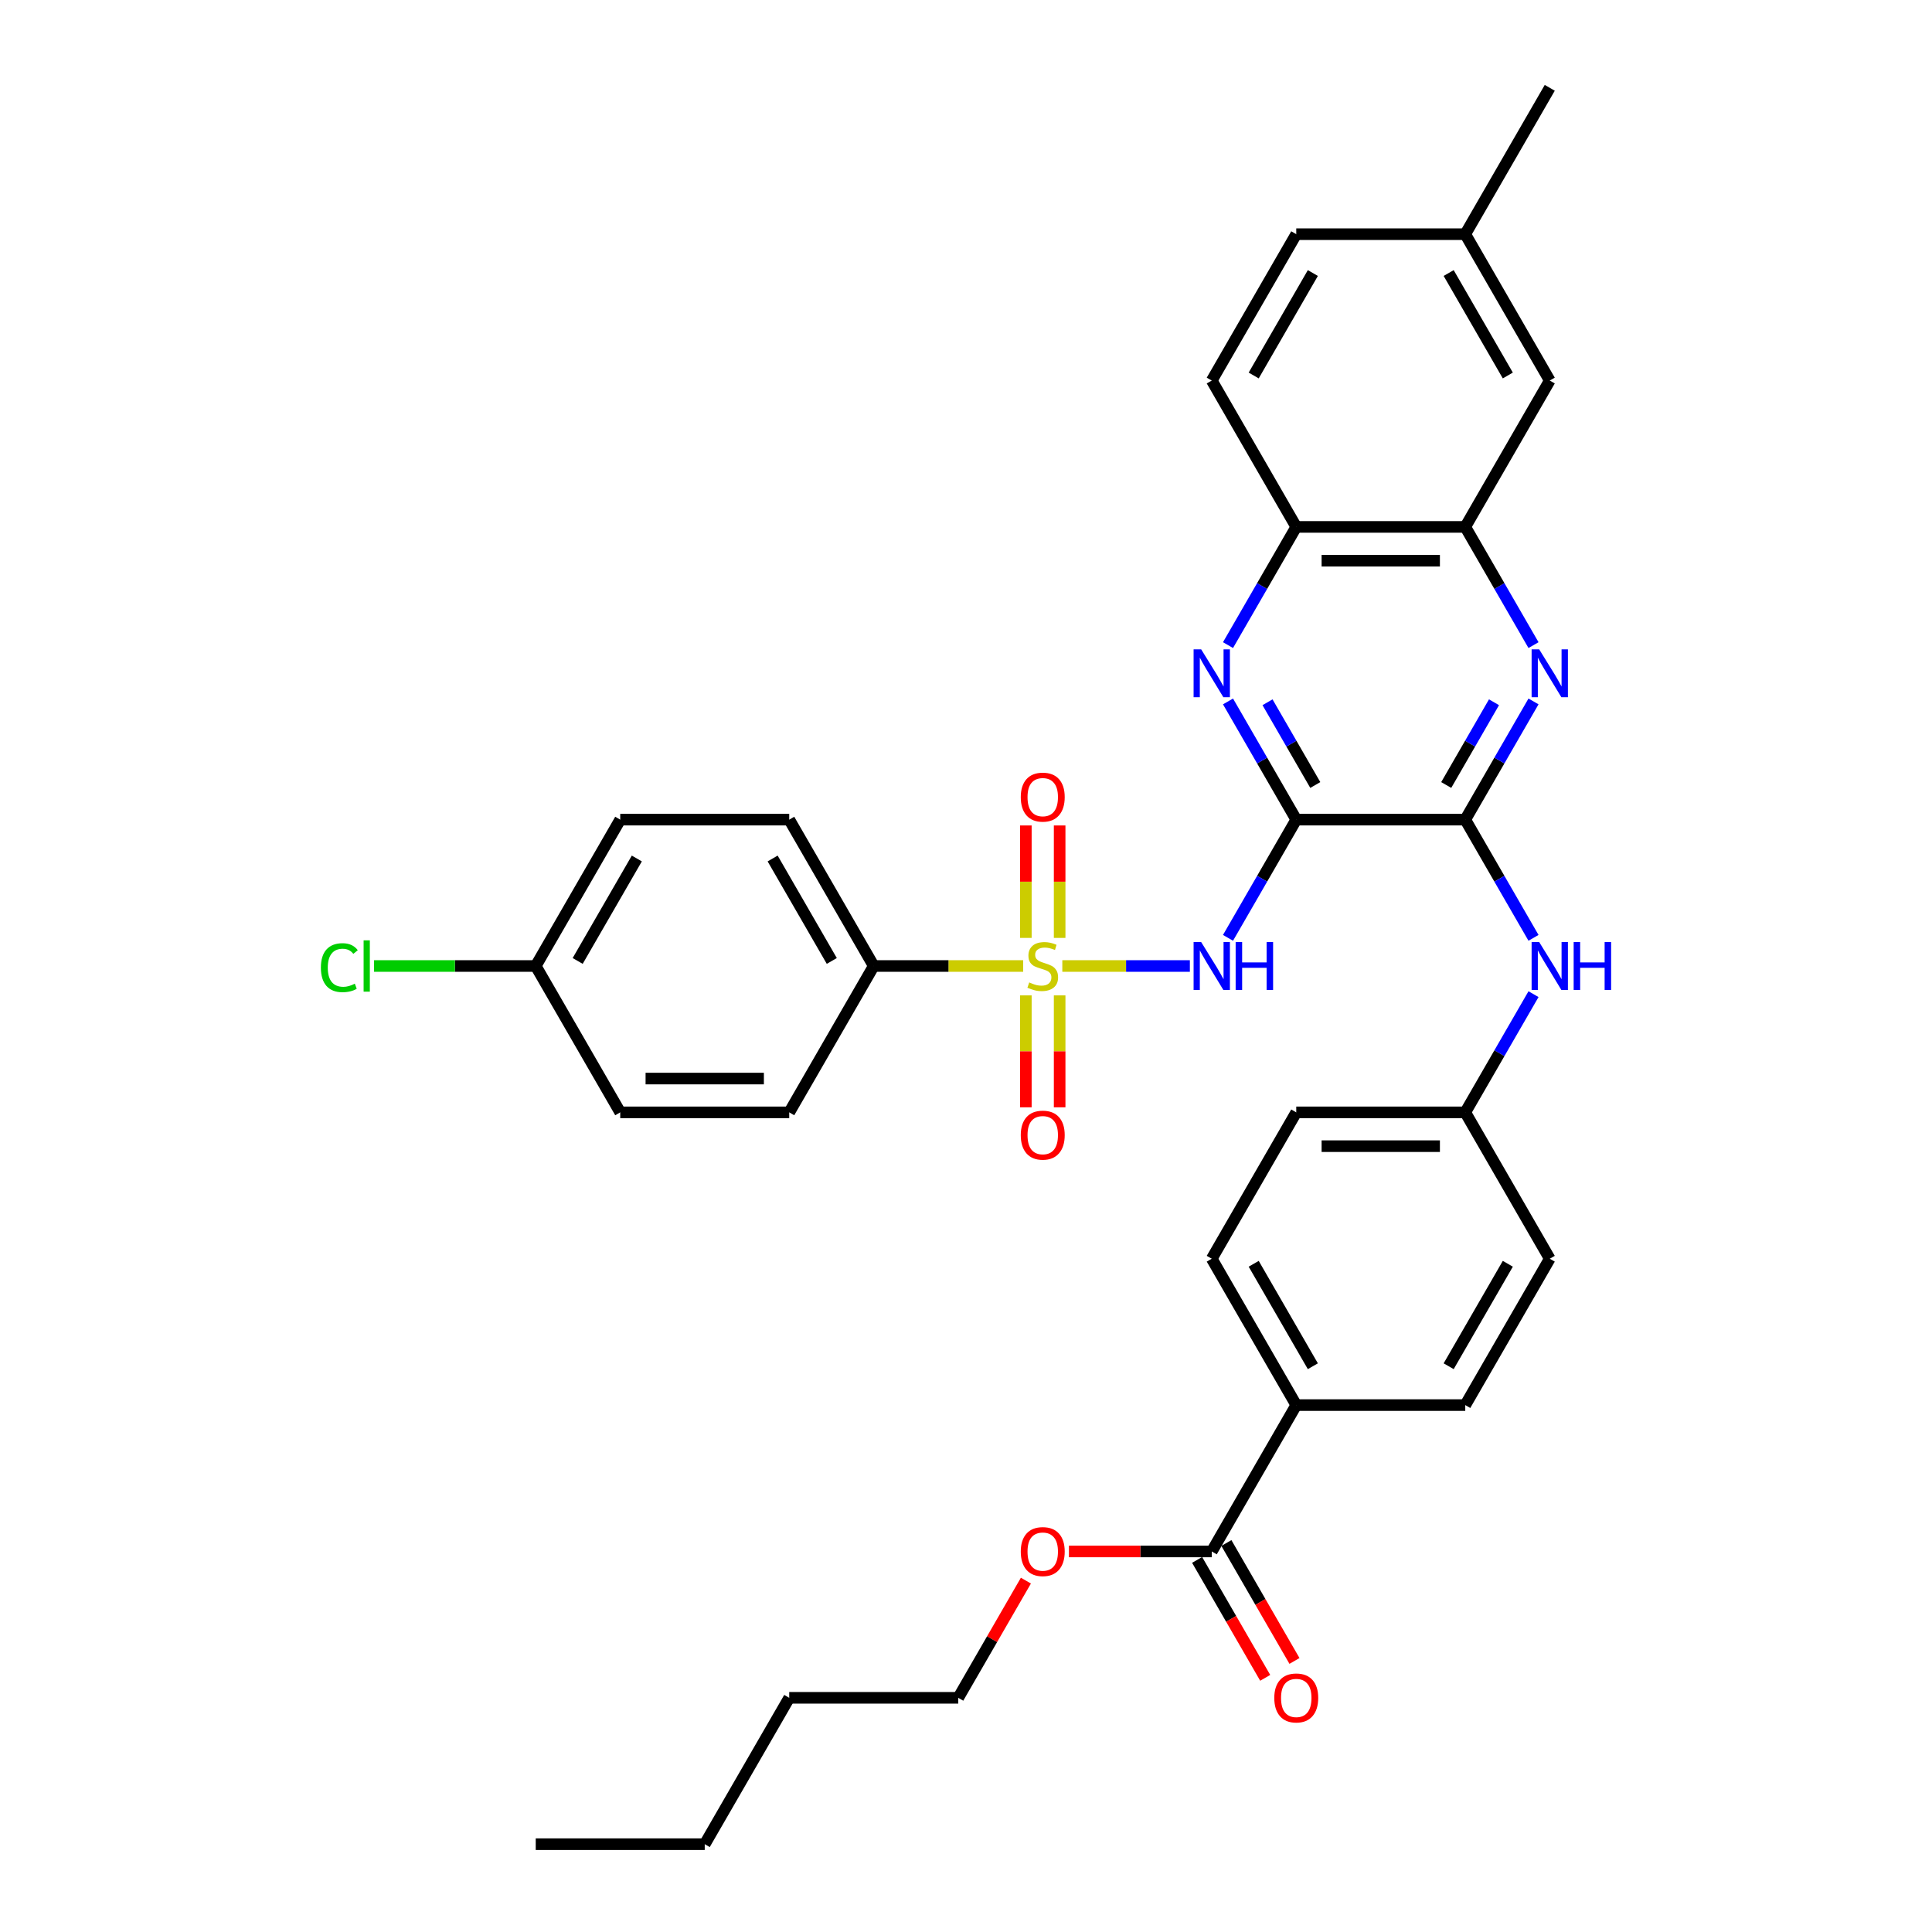 <?xml version='1.0' encoding='iso-8859-1'?>
<svg version='1.1' baseProfile='full'
              xmlns='http://www.w3.org/2000/svg'
                      xmlns:rdkit='http://www.rdkit.org/xml'
                      xmlns:xlink='http://www.w3.org/1999/xlink'
                  xml:space='preserve'
width='1000px' height='1000px' viewBox='0 0 1000 1000'>
<!-- END OF HEADER -->
<rect style='opacity:1.0;fill:#FFFFFF;stroke:none' width='1000' height='1000' x='0' y='0'> </rect>
<path class='bond-1' d='M 549.853,500 L 582.863,500' style='fill:none;fill-rule:evenodd;stroke:#CCCC00;stroke-width:6px;stroke-linecap:butt;stroke-linejoin:miter;stroke-opacity:1' />
<path class='bond-1' d='M 582.863,500 L 615.872,500' style='fill:none;fill-rule:evenodd;stroke:#0000FF;stroke-width:6px;stroke-linecap:butt;stroke-linejoin:miter;stroke-opacity:1' />
<path class='bond-6' d='M 529.594,500 L 490.92,500' style='fill:none;fill-rule:evenodd;stroke:#CCCC00;stroke-width:6px;stroke-linecap:butt;stroke-linejoin:miter;stroke-opacity:1' />
<path class='bond-6' d='M 490.92,500 L 452.246,500' style='fill:none;fill-rule:evenodd;stroke:#000000;stroke-width:6px;stroke-linecap:butt;stroke-linejoin:miter;stroke-opacity:1' />
<path class='bond-10' d='M 548.471,485.461 L 548.471,456.36' style='fill:none;fill-rule:evenodd;stroke:#CCCC00;stroke-width:6px;stroke-linecap:butt;stroke-linejoin:miter;stroke-opacity:1' />
<path class='bond-10' d='M 548.471,456.36 L 548.471,427.258' style='fill:none;fill-rule:evenodd;stroke:#FF0000;stroke-width:6px;stroke-linecap:butt;stroke-linejoin:miter;stroke-opacity:1' />
<path class='bond-10' d='M 530.976,485.461 L 530.976,456.36' style='fill:none;fill-rule:evenodd;stroke:#CCCC00;stroke-width:6px;stroke-linecap:butt;stroke-linejoin:miter;stroke-opacity:1' />
<path class='bond-10' d='M 530.976,456.36 L 530.976,427.258' style='fill:none;fill-rule:evenodd;stroke:#FF0000;stroke-width:6px;stroke-linecap:butt;stroke-linejoin:miter;stroke-opacity:1' />
<path class='bond-11' d='M 530.976,515.204 L 530.976,544.174' style='fill:none;fill-rule:evenodd;stroke:#CCCC00;stroke-width:6px;stroke-linecap:butt;stroke-linejoin:miter;stroke-opacity:1' />
<path class='bond-11' d='M 530.976,544.174 L 530.976,573.144' style='fill:none;fill-rule:evenodd;stroke:#FF0000;stroke-width:6px;stroke-linecap:butt;stroke-linejoin:miter;stroke-opacity:1' />
<path class='bond-11' d='M 548.471,515.204 L 548.471,544.174' style='fill:none;fill-rule:evenodd;stroke:#CCCC00;stroke-width:6px;stroke-linecap:butt;stroke-linejoin:miter;stroke-opacity:1' />
<path class='bond-11' d='M 548.471,544.174 L 548.471,573.144' style='fill:none;fill-rule:evenodd;stroke:#FF0000;stroke-width:6px;stroke-linecap:butt;stroke-linejoin:miter;stroke-opacity:1' />
<path class='bond-0' d='M 670.939,424.242 L 653.277,454.834' style='fill:none;fill-rule:evenodd;stroke:#000000;stroke-width:6px;stroke-linecap:butt;stroke-linejoin:miter;stroke-opacity:1' />
<path class='bond-0' d='M 653.277,454.834 L 635.615,485.426' style='fill:none;fill-rule:evenodd;stroke:#0000FF;stroke-width:6px;stroke-linecap:butt;stroke-linejoin:miter;stroke-opacity:1' />
<path class='bond-2' d='M 670.939,424.242 L 758.417,424.242' style='fill:none;fill-rule:evenodd;stroke:#000000;stroke-width:6px;stroke-linecap:butt;stroke-linejoin:miter;stroke-opacity:1' />
<path class='bond-3' d='M 670.939,424.242 L 653.277,393.65' style='fill:none;fill-rule:evenodd;stroke:#000000;stroke-width:6px;stroke-linecap:butt;stroke-linejoin:miter;stroke-opacity:1' />
<path class='bond-3' d='M 653.277,393.65 L 635.615,363.059' style='fill:none;fill-rule:evenodd;stroke:#0000FF;stroke-width:6px;stroke-linecap:butt;stroke-linejoin:miter;stroke-opacity:1' />
<path class='bond-3' d='M 680.792,406.317 L 668.429,384.903' style='fill:none;fill-rule:evenodd;stroke:#000000;stroke-width:6px;stroke-linecap:butt;stroke-linejoin:miter;stroke-opacity:1' />
<path class='bond-3' d='M 668.429,384.903 L 656.065,363.488' style='fill:none;fill-rule:evenodd;stroke:#0000FF;stroke-width:6px;stroke-linecap:butt;stroke-linejoin:miter;stroke-opacity:1' />
<path class='bond-4' d='M 758.417,424.242 L 776.079,393.65' style='fill:none;fill-rule:evenodd;stroke:#000000;stroke-width:6px;stroke-linecap:butt;stroke-linejoin:miter;stroke-opacity:1' />
<path class='bond-4' d='M 776.079,393.65 L 793.741,363.059' style='fill:none;fill-rule:evenodd;stroke:#0000FF;stroke-width:6px;stroke-linecap:butt;stroke-linejoin:miter;stroke-opacity:1' />
<path class='bond-4' d='M 748.564,406.317 L 760.927,384.903' style='fill:none;fill-rule:evenodd;stroke:#000000;stroke-width:6px;stroke-linecap:butt;stroke-linejoin:miter;stroke-opacity:1' />
<path class='bond-4' d='M 760.927,384.903 L 773.291,363.488' style='fill:none;fill-rule:evenodd;stroke:#0000FF;stroke-width:6px;stroke-linecap:butt;stroke-linejoin:miter;stroke-opacity:1' />
<path class='bond-7' d='M 758.417,424.242 L 776.079,454.834' style='fill:none;fill-rule:evenodd;stroke:#000000;stroke-width:6px;stroke-linecap:butt;stroke-linejoin:miter;stroke-opacity:1' />
<path class='bond-7' d='M 776.079,454.834 L 793.741,485.426' style='fill:none;fill-rule:evenodd;stroke:#0000FF;stroke-width:6px;stroke-linecap:butt;stroke-linejoin:miter;stroke-opacity:1' />
<path class='bond-8' d='M 635.615,333.911 L 653.277,303.319' style='fill:none;fill-rule:evenodd;stroke:#0000FF;stroke-width:6px;stroke-linecap:butt;stroke-linejoin:miter;stroke-opacity:1' />
<path class='bond-8' d='M 653.277,303.319 L 670.939,272.727' style='fill:none;fill-rule:evenodd;stroke:#000000;stroke-width:6px;stroke-linecap:butt;stroke-linejoin:miter;stroke-opacity:1' />
<path class='bond-36' d='M 793.741,333.911 L 776.079,303.319' style='fill:none;fill-rule:evenodd;stroke:#0000FF;stroke-width:6px;stroke-linecap:butt;stroke-linejoin:miter;stroke-opacity:1' />
<path class='bond-36' d='M 776.079,303.319 L 758.417,272.727' style='fill:none;fill-rule:evenodd;stroke:#000000;stroke-width:6px;stroke-linecap:butt;stroke-linejoin:miter;stroke-opacity:1' />
<path class='bond-5' d='M 758.417,272.727 L 670.939,272.727' style='fill:none;fill-rule:evenodd;stroke:#000000;stroke-width:6px;stroke-linecap:butt;stroke-linejoin:miter;stroke-opacity:1' />
<path class='bond-5' d='M 745.295,290.223 L 684.061,290.223' style='fill:none;fill-rule:evenodd;stroke:#000000;stroke-width:6px;stroke-linecap:butt;stroke-linejoin:miter;stroke-opacity:1' />
<path class='bond-13' d='M 758.417,272.727 L 802.155,196.97' style='fill:none;fill-rule:evenodd;stroke:#000000;stroke-width:6px;stroke-linecap:butt;stroke-linejoin:miter;stroke-opacity:1' />
<path class='bond-16' d='M 452.246,500 L 408.507,424.242' style='fill:none;fill-rule:evenodd;stroke:#000000;stroke-width:6px;stroke-linecap:butt;stroke-linejoin:miter;stroke-opacity:1' />
<path class='bond-16' d='M 430.534,497.384 L 399.917,444.354' style='fill:none;fill-rule:evenodd;stroke:#000000;stroke-width:6px;stroke-linecap:butt;stroke-linejoin:miter;stroke-opacity:1' />
<path class='bond-17' d='M 452.246,500 L 408.507,575.758' style='fill:none;fill-rule:evenodd;stroke:#000000;stroke-width:6px;stroke-linecap:butt;stroke-linejoin:miter;stroke-opacity:1' />
<path class='bond-18' d='M 793.741,514.574 L 776.079,545.166' style='fill:none;fill-rule:evenodd;stroke:#0000FF;stroke-width:6px;stroke-linecap:butt;stroke-linejoin:miter;stroke-opacity:1' />
<path class='bond-18' d='M 776.079,545.166 L 758.417,575.758' style='fill:none;fill-rule:evenodd;stroke:#000000;stroke-width:6px;stroke-linecap:butt;stroke-linejoin:miter;stroke-opacity:1' />
<path class='bond-15' d='M 670.939,272.727 L 627.201,196.97' style='fill:none;fill-rule:evenodd;stroke:#000000;stroke-width:6px;stroke-linecap:butt;stroke-linejoin:miter;stroke-opacity:1' />
<path class='bond-9' d='M 627.201,803.03 L 670.939,727.273' style='fill:none;fill-rule:evenodd;stroke:#000000;stroke-width:6px;stroke-linecap:butt;stroke-linejoin:miter;stroke-opacity:1' />
<path class='bond-14' d='M 619.625,807.404 L 637.247,837.926' style='fill:none;fill-rule:evenodd;stroke:#000000;stroke-width:6px;stroke-linecap:butt;stroke-linejoin:miter;stroke-opacity:1' />
<path class='bond-14' d='M 637.247,837.926 L 654.869,868.448' style='fill:none;fill-rule:evenodd;stroke:#FF0000;stroke-width:6px;stroke-linecap:butt;stroke-linejoin:miter;stroke-opacity:1' />
<path class='bond-14' d='M 634.777,798.656 L 652.398,829.178' style='fill:none;fill-rule:evenodd;stroke:#000000;stroke-width:6px;stroke-linecap:butt;stroke-linejoin:miter;stroke-opacity:1' />
<path class='bond-14' d='M 652.398,829.178 L 670.02,859.7' style='fill:none;fill-rule:evenodd;stroke:#FF0000;stroke-width:6px;stroke-linecap:butt;stroke-linejoin:miter;stroke-opacity:1' />
<path class='bond-23' d='M 627.201,803.03 L 590.242,803.03' style='fill:none;fill-rule:evenodd;stroke:#000000;stroke-width:6px;stroke-linecap:butt;stroke-linejoin:miter;stroke-opacity:1' />
<path class='bond-23' d='M 590.242,803.03 L 553.282,803.03' style='fill:none;fill-rule:evenodd;stroke:#FF0000;stroke-width:6px;stroke-linecap:butt;stroke-linejoin:miter;stroke-opacity:1' />
<path class='bond-12' d='M 670.939,727.273 L 627.201,651.515' style='fill:none;fill-rule:evenodd;stroke:#000000;stroke-width:6px;stroke-linecap:butt;stroke-linejoin:miter;stroke-opacity:1' />
<path class='bond-12' d='M 679.53,707.161 L 648.913,654.131' style='fill:none;fill-rule:evenodd;stroke:#000000;stroke-width:6px;stroke-linecap:butt;stroke-linejoin:miter;stroke-opacity:1' />
<path class='bond-38' d='M 670.939,727.273 L 758.417,727.273' style='fill:none;fill-rule:evenodd;stroke:#000000;stroke-width:6px;stroke-linecap:butt;stroke-linejoin:miter;stroke-opacity:1' />
<path class='bond-37' d='M 802.155,196.97 L 758.417,121.212' style='fill:none;fill-rule:evenodd;stroke:#000000;stroke-width:6px;stroke-linecap:butt;stroke-linejoin:miter;stroke-opacity:1' />
<path class='bond-37' d='M 780.443,194.354 L 749.826,141.323' style='fill:none;fill-rule:evenodd;stroke:#000000;stroke-width:6px;stroke-linecap:butt;stroke-linejoin:miter;stroke-opacity:1' />
<path class='bond-26' d='M 627.201,196.97 L 670.939,121.212' style='fill:none;fill-rule:evenodd;stroke:#000000;stroke-width:6px;stroke-linecap:butt;stroke-linejoin:miter;stroke-opacity:1' />
<path class='bond-26' d='M 648.913,194.354 L 679.53,141.323' style='fill:none;fill-rule:evenodd;stroke:#000000;stroke-width:6px;stroke-linecap:butt;stroke-linejoin:miter;stroke-opacity:1' />
<path class='bond-27' d='M 408.507,424.242 L 321.03,424.242' style='fill:none;fill-rule:evenodd;stroke:#000000;stroke-width:6px;stroke-linecap:butt;stroke-linejoin:miter;stroke-opacity:1' />
<path class='bond-28' d='M 408.507,575.758 L 321.03,575.758' style='fill:none;fill-rule:evenodd;stroke:#000000;stroke-width:6px;stroke-linecap:butt;stroke-linejoin:miter;stroke-opacity:1' />
<path class='bond-28' d='M 395.386,558.262 L 334.152,558.262' style='fill:none;fill-rule:evenodd;stroke:#000000;stroke-width:6px;stroke-linecap:butt;stroke-linejoin:miter;stroke-opacity:1' />
<path class='bond-24' d='M 758.417,575.758 L 802.155,651.515' style='fill:none;fill-rule:evenodd;stroke:#000000;stroke-width:6px;stroke-linecap:butt;stroke-linejoin:miter;stroke-opacity:1' />
<path class='bond-25' d='M 758.417,575.758 L 670.939,575.758' style='fill:none;fill-rule:evenodd;stroke:#000000;stroke-width:6px;stroke-linecap:butt;stroke-linejoin:miter;stroke-opacity:1' />
<path class='bond-25' d='M 745.295,593.253 L 684.061,593.253' style='fill:none;fill-rule:evenodd;stroke:#000000;stroke-width:6px;stroke-linecap:butt;stroke-linejoin:miter;stroke-opacity:1' />
<path class='bond-19' d='M 627.201,651.515 L 670.939,575.758' style='fill:none;fill-rule:evenodd;stroke:#000000;stroke-width:6px;stroke-linecap:butt;stroke-linejoin:miter;stroke-opacity:1' />
<path class='bond-20' d='M 758.417,727.273 L 802.155,651.515' style='fill:none;fill-rule:evenodd;stroke:#000000;stroke-width:6px;stroke-linecap:butt;stroke-linejoin:miter;stroke-opacity:1' />
<path class='bond-20' d='M 749.826,707.161 L 780.443,654.131' style='fill:none;fill-rule:evenodd;stroke:#000000;stroke-width:6px;stroke-linecap:butt;stroke-linejoin:miter;stroke-opacity:1' />
<path class='bond-21' d='M 758.417,121.212 L 670.939,121.212' style='fill:none;fill-rule:evenodd;stroke:#000000;stroke-width:6px;stroke-linecap:butt;stroke-linejoin:miter;stroke-opacity:1' />
<path class='bond-31' d='M 758.417,121.212 L 802.155,45.455' style='fill:none;fill-rule:evenodd;stroke:#000000;stroke-width:6px;stroke-linecap:butt;stroke-linejoin:miter;stroke-opacity:1' />
<path class='bond-22' d='M 277.292,500 L 321.03,575.758' style='fill:none;fill-rule:evenodd;stroke:#000000;stroke-width:6px;stroke-linecap:butt;stroke-linejoin:miter;stroke-opacity:1' />
<path class='bond-29' d='M 277.292,500 L 235.451,500' style='fill:none;fill-rule:evenodd;stroke:#000000;stroke-width:6px;stroke-linecap:butt;stroke-linejoin:miter;stroke-opacity:1' />
<path class='bond-29' d='M 235.451,500 L 193.611,500' style='fill:none;fill-rule:evenodd;stroke:#00CC00;stroke-width:6px;stroke-linecap:butt;stroke-linejoin:miter;stroke-opacity:1' />
<path class='bond-35' d='M 277.292,500 L 321.03,424.242' style='fill:none;fill-rule:evenodd;stroke:#000000;stroke-width:6px;stroke-linecap:butt;stroke-linejoin:miter;stroke-opacity:1' />
<path class='bond-35' d='M 299.004,497.384 L 329.621,444.354' style='fill:none;fill-rule:evenodd;stroke:#000000;stroke-width:6px;stroke-linecap:butt;stroke-linejoin:miter;stroke-opacity:1' />
<path class='bond-30' d='M 531.006,818.129 L 513.496,848.458' style='fill:none;fill-rule:evenodd;stroke:#FF0000;stroke-width:6px;stroke-linecap:butt;stroke-linejoin:miter;stroke-opacity:1' />
<path class='bond-30' d='M 513.496,848.458 L 495.985,878.788' style='fill:none;fill-rule:evenodd;stroke:#000000;stroke-width:6px;stroke-linecap:butt;stroke-linejoin:miter;stroke-opacity:1' />
<path class='bond-32' d='M 495.985,878.788 L 408.507,878.788' style='fill:none;fill-rule:evenodd;stroke:#000000;stroke-width:6px;stroke-linecap:butt;stroke-linejoin:miter;stroke-opacity:1' />
<path class='bond-33' d='M 408.507,878.788 L 364.769,954.545' style='fill:none;fill-rule:evenodd;stroke:#000000;stroke-width:6px;stroke-linecap:butt;stroke-linejoin:miter;stroke-opacity:1' />
<path class='bond-34' d='M 364.769,954.545 L 277.292,954.545' style='fill:none;fill-rule:evenodd;stroke:#000000;stroke-width:6px;stroke-linecap:butt;stroke-linejoin:miter;stroke-opacity:1' />
<path  class='atom-0' d='M 532.725 508.503
Q 533.005 508.608, 534.16 509.098
Q 535.315 509.588, 536.574 509.902
Q 537.869 510.182, 539.129 510.182
Q 541.473 510.182, 542.838 509.063
Q 544.202 507.908, 544.202 505.913
Q 544.202 504.549, 543.502 503.709
Q 542.838 502.869, 541.788 502.414
Q 540.738 501.959, 538.989 501.435
Q 536.784 500.77, 535.455 500.14
Q 534.16 499.51, 533.215 498.18
Q 532.305 496.851, 532.305 494.611
Q 532.305 491.497, 534.405 489.573
Q 536.539 487.648, 540.738 487.648
Q 543.607 487.648, 546.862 489.013
L 546.057 491.707
Q 543.083 490.482, 540.843 490.482
Q 538.429 490.482, 537.099 491.497
Q 535.769 492.477, 535.804 494.192
Q 535.804 495.521, 536.469 496.326
Q 537.169 497.131, 538.149 497.586
Q 539.164 498.041, 540.843 498.565
Q 543.083 499.265, 544.412 499.965
Q 545.742 500.665, 546.687 502.099
Q 547.666 503.499, 547.666 505.913
Q 547.666 509.343, 545.357 511.197
Q 543.083 513.017, 539.269 513.017
Q 537.064 513.017, 535.385 512.527
Q 533.74 512.072, 531.781 511.267
L 532.725 508.503
' fill='#CCCC00'/>
<path  class='atom-2' d='M 621.725 487.613
L 629.843 500.735
Q 630.647 502.029, 631.942 504.374
Q 633.237 506.718, 633.307 506.858
L 633.307 487.613
L 636.596 487.613
L 636.596 512.387
L 633.202 512.387
L 624.489 498.041
Q 623.474 496.361, 622.39 494.436
Q 621.34 492.512, 621.025 491.917
L 621.025 512.387
L 617.806 512.387
L 617.806 487.613
L 621.725 487.613
' fill='#0000FF'/>
<path  class='atom-2' d='M 639.57 487.613
L 642.929 487.613
L 642.929 498.145
L 655.596 498.145
L 655.596 487.613
L 658.955 487.613
L 658.955 512.387
L 655.596 512.387
L 655.596 500.945
L 642.929 500.945
L 642.929 512.387
L 639.57 512.387
L 639.57 487.613
' fill='#0000FF'/>
<path  class='atom-4' d='M 621.725 336.098
L 629.843 349.22
Q 630.647 350.514, 631.942 352.859
Q 633.237 355.203, 633.307 355.343
L 633.307 336.098
L 636.596 336.098
L 636.596 360.872
L 633.202 360.872
L 624.489 346.525
Q 623.474 344.846, 622.39 342.921
Q 621.34 340.997, 621.025 340.402
L 621.025 360.872
L 617.806 360.872
L 617.806 336.098
L 621.725 336.098
' fill='#0000FF'/>
<path  class='atom-5' d='M 796.679 336.098
L 804.797 349.22
Q 805.602 350.514, 806.897 352.859
Q 808.191 355.203, 808.261 355.343
L 808.261 336.098
L 811.55 336.098
L 811.55 360.872
L 808.156 360.872
L 799.444 346.525
Q 798.429 344.846, 797.344 342.921
Q 796.294 340.997, 795.979 340.402
L 795.979 360.872
L 792.76 360.872
L 792.76 336.098
L 796.679 336.098
' fill='#0000FF'/>
<path  class='atom-8' d='M 796.679 487.613
L 804.797 500.735
Q 805.602 502.029, 806.897 504.374
Q 808.191 506.718, 808.261 506.858
L 808.261 487.613
L 811.55 487.613
L 811.55 512.387
L 808.156 512.387
L 799.444 498.041
Q 798.429 496.361, 797.344 494.436
Q 796.294 492.512, 795.979 491.917
L 795.979 512.387
L 792.76 512.387
L 792.76 487.613
L 796.679 487.613
' fill='#0000FF'/>
<path  class='atom-8' d='M 814.525 487.613
L 817.884 487.613
L 817.884 498.145
L 830.551 498.145
L 830.551 487.613
L 833.91 487.613
L 833.91 512.387
L 830.551 512.387
L 830.551 500.945
L 817.884 500.945
L 817.884 512.387
L 814.525 512.387
L 814.525 487.613
' fill='#0000FF'/>
<path  class='atom-11' d='M 528.351 412.593
Q 528.351 406.644, 531.291 403.32
Q 534.23 399.996, 539.723 399.996
Q 545.217 399.996, 548.156 403.32
Q 551.095 406.644, 551.095 412.593
Q 551.095 418.611, 548.121 422.04
Q 545.147 425.434, 539.723 425.434
Q 534.265 425.434, 531.291 422.04
Q 528.351 418.646, 528.351 412.593
M 539.723 422.635
Q 543.502 422.635, 545.532 420.116
Q 547.596 417.561, 547.596 412.593
Q 547.596 407.729, 545.532 405.28
Q 543.502 402.795, 539.723 402.795
Q 535.944 402.795, 533.88 405.245
Q 531.85 407.694, 531.85 412.593
Q 531.85 417.596, 533.88 420.116
Q 535.944 422.635, 539.723 422.635
' fill='#FF0000'/>
<path  class='atom-12' d='M 528.351 587.547
Q 528.351 581.599, 531.291 578.275
Q 534.23 574.951, 539.723 574.951
Q 545.217 574.951, 548.156 578.275
Q 551.095 581.599, 551.095 587.547
Q 551.095 593.566, 548.121 596.995
Q 545.147 600.389, 539.723 600.389
Q 534.265 600.389, 531.291 596.995
Q 528.351 593.601, 528.351 587.547
M 539.723 597.59
Q 543.502 597.59, 545.532 595.07
Q 547.596 592.516, 547.596 587.547
Q 547.596 582.684, 545.532 580.234
Q 543.502 577.75, 539.723 577.75
Q 535.944 577.75, 533.88 580.199
Q 531.85 582.649, 531.85 587.547
Q 531.85 592.551, 533.88 595.07
Q 535.944 597.59, 539.723 597.59
' fill='#FF0000'/>
<path  class='atom-15' d='M 659.567 878.858
Q 659.567 872.909, 662.507 869.585
Q 665.446 866.261, 670.939 866.261
Q 676.433 866.261, 679.372 869.585
Q 682.311 872.909, 682.311 878.858
Q 682.311 884.876, 679.337 888.305
Q 676.363 891.7, 670.939 891.7
Q 665.481 891.7, 662.507 888.305
Q 659.567 884.911, 659.567 878.858
M 670.939 888.9
Q 674.718 888.9, 676.748 886.381
Q 678.812 883.827, 678.812 878.858
Q 678.812 873.994, 676.748 871.545
Q 674.718 869.06, 670.939 869.06
Q 667.16 869.06, 665.096 871.51
Q 663.066 873.959, 663.066 878.858
Q 663.066 883.862, 665.096 886.381
Q 667.16 888.9, 670.939 888.9
' fill='#FF0000'/>
<path  class='atom-24' d='M 528.351 803.1
Q 528.351 797.152, 531.291 793.828
Q 534.23 790.504, 539.723 790.504
Q 545.217 790.504, 548.156 793.828
Q 551.095 797.152, 551.095 803.1
Q 551.095 809.119, 548.121 812.548
Q 545.147 815.942, 539.723 815.942
Q 534.265 815.942, 531.291 812.548
Q 528.351 809.154, 528.351 803.1
M 539.723 813.143
Q 543.502 813.143, 545.532 810.623
Q 547.596 808.069, 547.596 803.1
Q 547.596 798.237, 545.532 795.787
Q 543.502 793.303, 539.723 793.303
Q 535.944 793.303, 533.88 795.752
Q 531.85 798.202, 531.85 803.1
Q 531.85 808.104, 533.88 810.623
Q 535.944 813.143, 539.723 813.143
' fill='#FF0000'/>
<path  class='atom-30' d='M 166.09 500.857
Q 166.09 494.699, 168.96 491.48
Q 171.864 488.226, 177.357 488.226
Q 182.466 488.226, 185.195 491.83
L 182.886 493.719
Q 180.892 491.095, 177.357 491.095
Q 173.613 491.095, 171.619 493.614
Q 169.659 496.099, 169.659 500.857
Q 169.659 505.756, 171.689 508.275
Q 173.753 510.795, 177.742 510.795
Q 180.472 510.795, 183.656 509.15
L 184.636 511.774
Q 183.341 512.614, 181.381 513.104
Q 179.422 513.594, 177.252 513.594
Q 171.864 513.594, 168.96 510.305
Q 166.09 507.016, 166.09 500.857
' fill='#00CC00'/>
<path  class='atom-30' d='M 188.205 486.721
L 191.424 486.721
L 191.424 513.279
L 188.205 513.279
L 188.205 486.721
' fill='#00CC00'/>
</svg>
